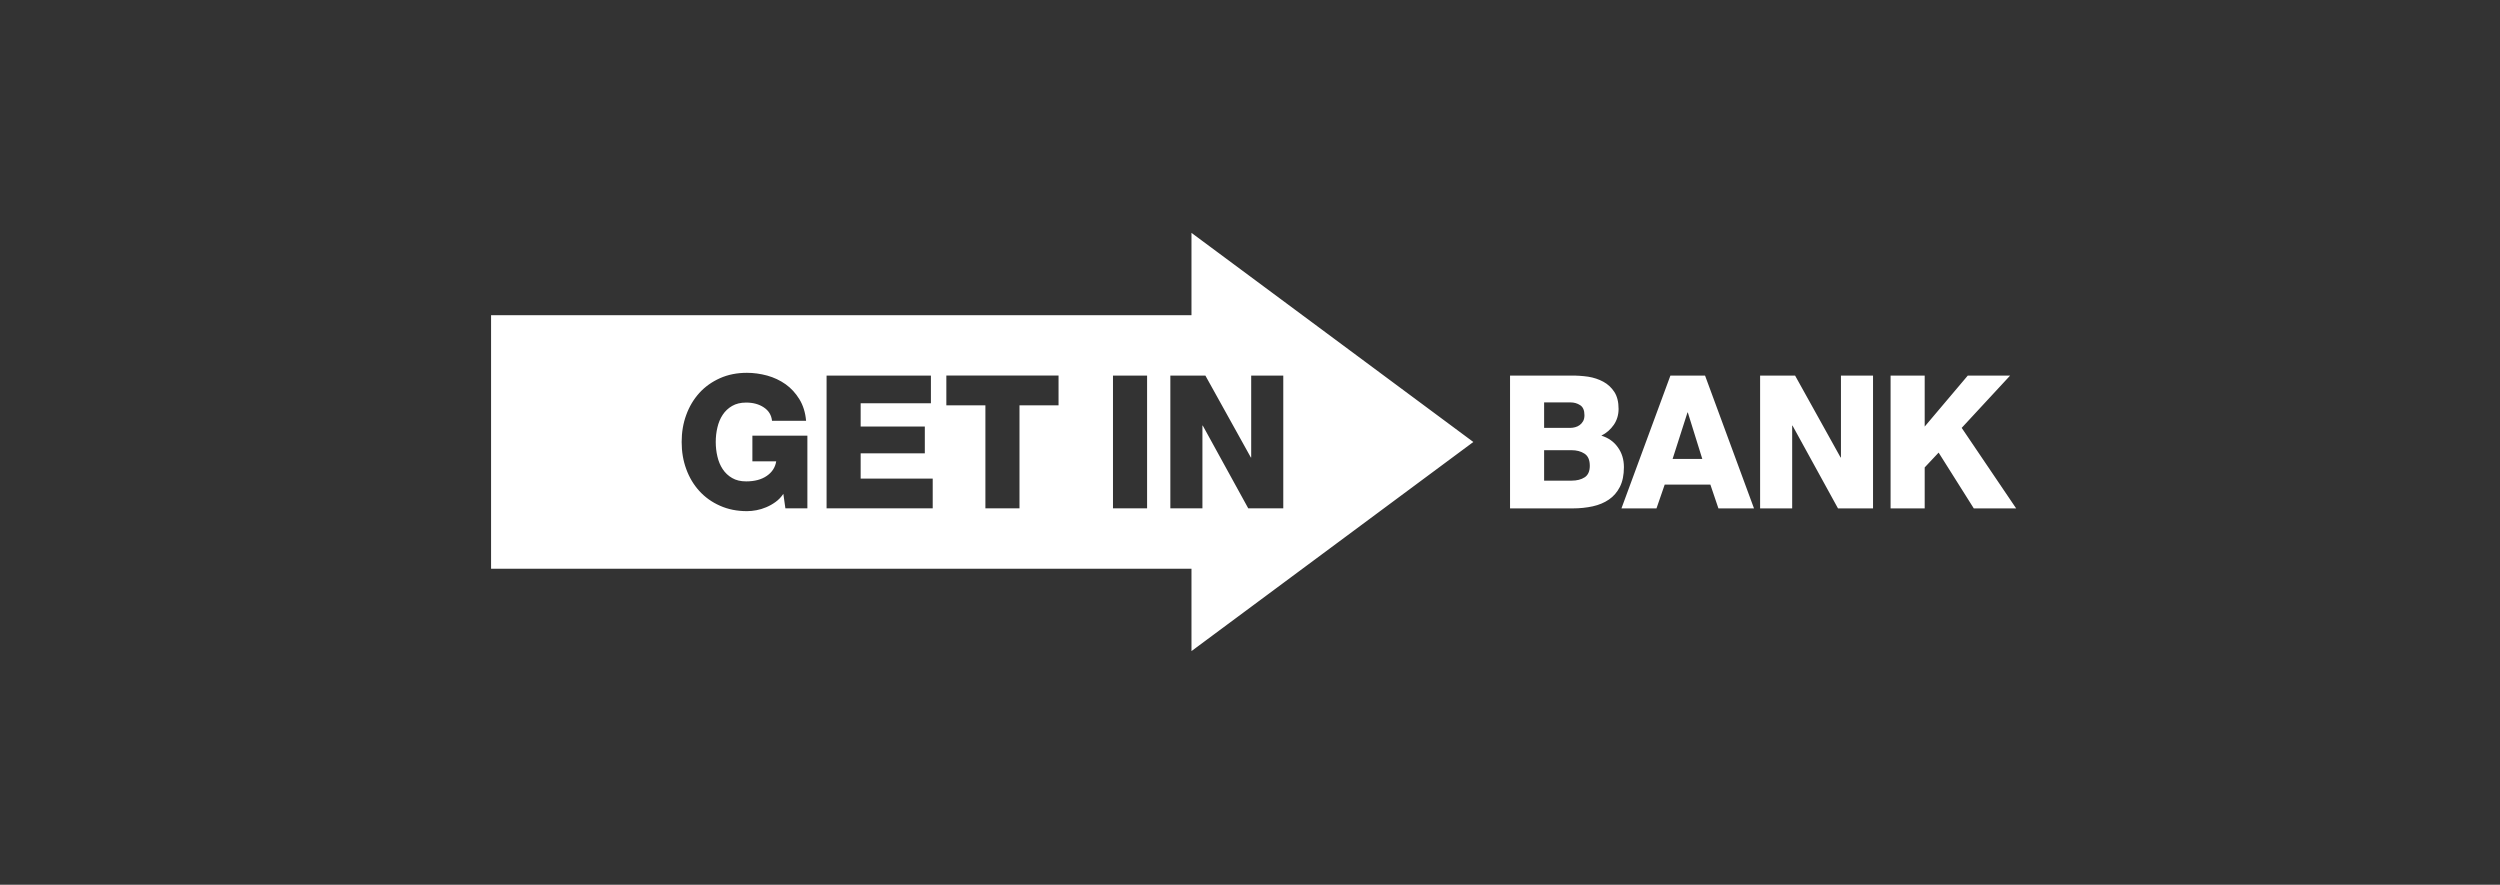<?xml version="1.0" encoding="UTF-8"?> <svg xmlns="http://www.w3.org/2000/svg" width="308" height="109" viewBox="0 0 308 109" fill="none"><rect x="0" y="0" width="308" height="109" fill="#333333" stroke="none"/><g clip-path="url(#clip0_406_989)"><path fill-rule="evenodd" clip-rule="evenodd" d="M146.79 28.69V38.835H60.5V70.069H146.79V80.214L181.515 54.452L146.79 28.69ZM99.469 62.63H96.761L96.508 60.843C96.241 61.239 95.922 61.574 95.551 61.84C95.184 62.108 94.797 62.325 94.4 62.491C94.003 62.661 93.6 62.783 93.192 62.859C92.782 62.938 92.392 62.973 92.02 62.973C90.797 62.973 89.691 62.751 88.7 62.305C87.704 61.867 86.858 61.259 86.155 60.488C85.456 59.718 84.917 58.817 84.544 57.786C84.163 56.755 83.981 55.644 83.981 54.452C83.981 53.263 84.163 52.149 84.544 51.122C84.917 50.09 85.456 49.19 86.155 48.415C86.858 47.642 87.704 47.041 88.7 46.594C89.691 46.152 90.797 45.931 92.02 45.931C92.845 45.931 93.677 46.045 94.513 46.27C95.346 46.503 96.106 46.858 96.784 47.337C97.46 47.819 98.025 48.434 98.485 49.186C98.945 49.932 99.22 50.817 99.31 51.84H95.113C95.037 51.137 94.702 50.588 94.106 50.194C93.51 49.794 92.782 49.597 91.928 49.597C91.25 49.597 90.674 49.735 90.203 50.008C89.723 50.283 89.336 50.651 89.035 51.105C88.731 51.564 88.518 52.086 88.383 52.666C88.246 53.246 88.18 53.839 88.18 54.452C88.18 55.064 88.246 55.661 88.383 56.237C88.518 56.818 88.731 57.34 89.035 57.798C89.336 58.252 89.723 58.62 90.203 58.895C90.674 59.172 91.25 59.307 91.928 59.307C92.964 59.307 93.815 59.082 94.464 58.632C95.124 58.181 95.51 57.58 95.63 56.834H92.694V53.674H99.469V62.63ZM114.688 46.271H101.835V62.63H114.91V58.964H106.033V55.85H113.938V52.552H106.033V49.684H114.688V46.271ZM130.413 49.937H125.601V62.63H121.401V49.937H116.59V46.27H130.413V49.937ZM141.321 46.271H137.119V62.63H141.321V46.271ZM144.187 46.271H148.503L154.102 56.357H154.147V46.271H158.1V62.63H153.786L148.184 52.438H148.139V62.63H144.187V46.271ZM193.607 59.216H190.235V55.463H193.607C194.238 55.463 194.769 55.601 195.204 55.886C195.646 56.167 195.863 56.668 195.863 57.387C195.863 58.054 195.651 58.533 195.231 58.805C194.808 59.082 194.267 59.216 193.607 59.216ZM190.235 52.714H193.49C193.67 52.714 193.864 52.683 194.067 52.63C194.271 52.575 194.449 52.492 194.621 52.366C194.783 52.248 194.925 52.086 195.04 51.888C195.15 51.686 195.204 51.446 195.204 51.157C195.204 50.556 195.03 50.146 194.675 49.917C194.323 49.688 193.927 49.577 193.49 49.577H190.235V52.714ZM193.579 46.274H186.037V62.634H193.783C194.64 62.634 195.454 62.547 196.223 62.381C196.993 62.21 197.66 61.931 198.222 61.542C198.79 61.156 199.236 60.635 199.568 59.987C199.9 59.334 200.066 58.525 200.066 57.549C200.066 56.613 199.817 55.799 199.319 55.108C198.824 54.408 198.146 53.935 197.286 53.673C197.918 53.354 198.428 52.908 198.824 52.334C199.214 51.762 199.409 51.106 199.409 50.375C199.409 49.522 199.236 48.827 198.889 48.289C198.543 47.759 198.095 47.337 197.535 47.032C196.977 46.729 196.354 46.519 195.659 46.408C194.968 46.31 194.274 46.262 193.579 46.274ZM206.064 56.542H209.723L207.939 50.813H207.899L206.064 56.542ZM210.063 46.274H205.794L199.762 62.634H204.079L205.092 59.702H210.717L211.71 62.634H216.093L210.063 46.274ZM216.845 46.275H221.157L226.758 56.356H226.805V46.275H230.757V62.634H226.441L220.84 52.437H220.796V62.634H216.845V46.275ZM237.122 46.275H232.92V62.634H237.122V57.588L238.838 55.76L243.171 62.634H248.39L241.681 52.714L247.643 46.275H242.428L237.122 52.552V46.275Z" fill="white"></path></g><defs><clipPath id="clip0_406_989"><rect width="308" height="109" fill="white"></rect></clipPath></defs></svg> 